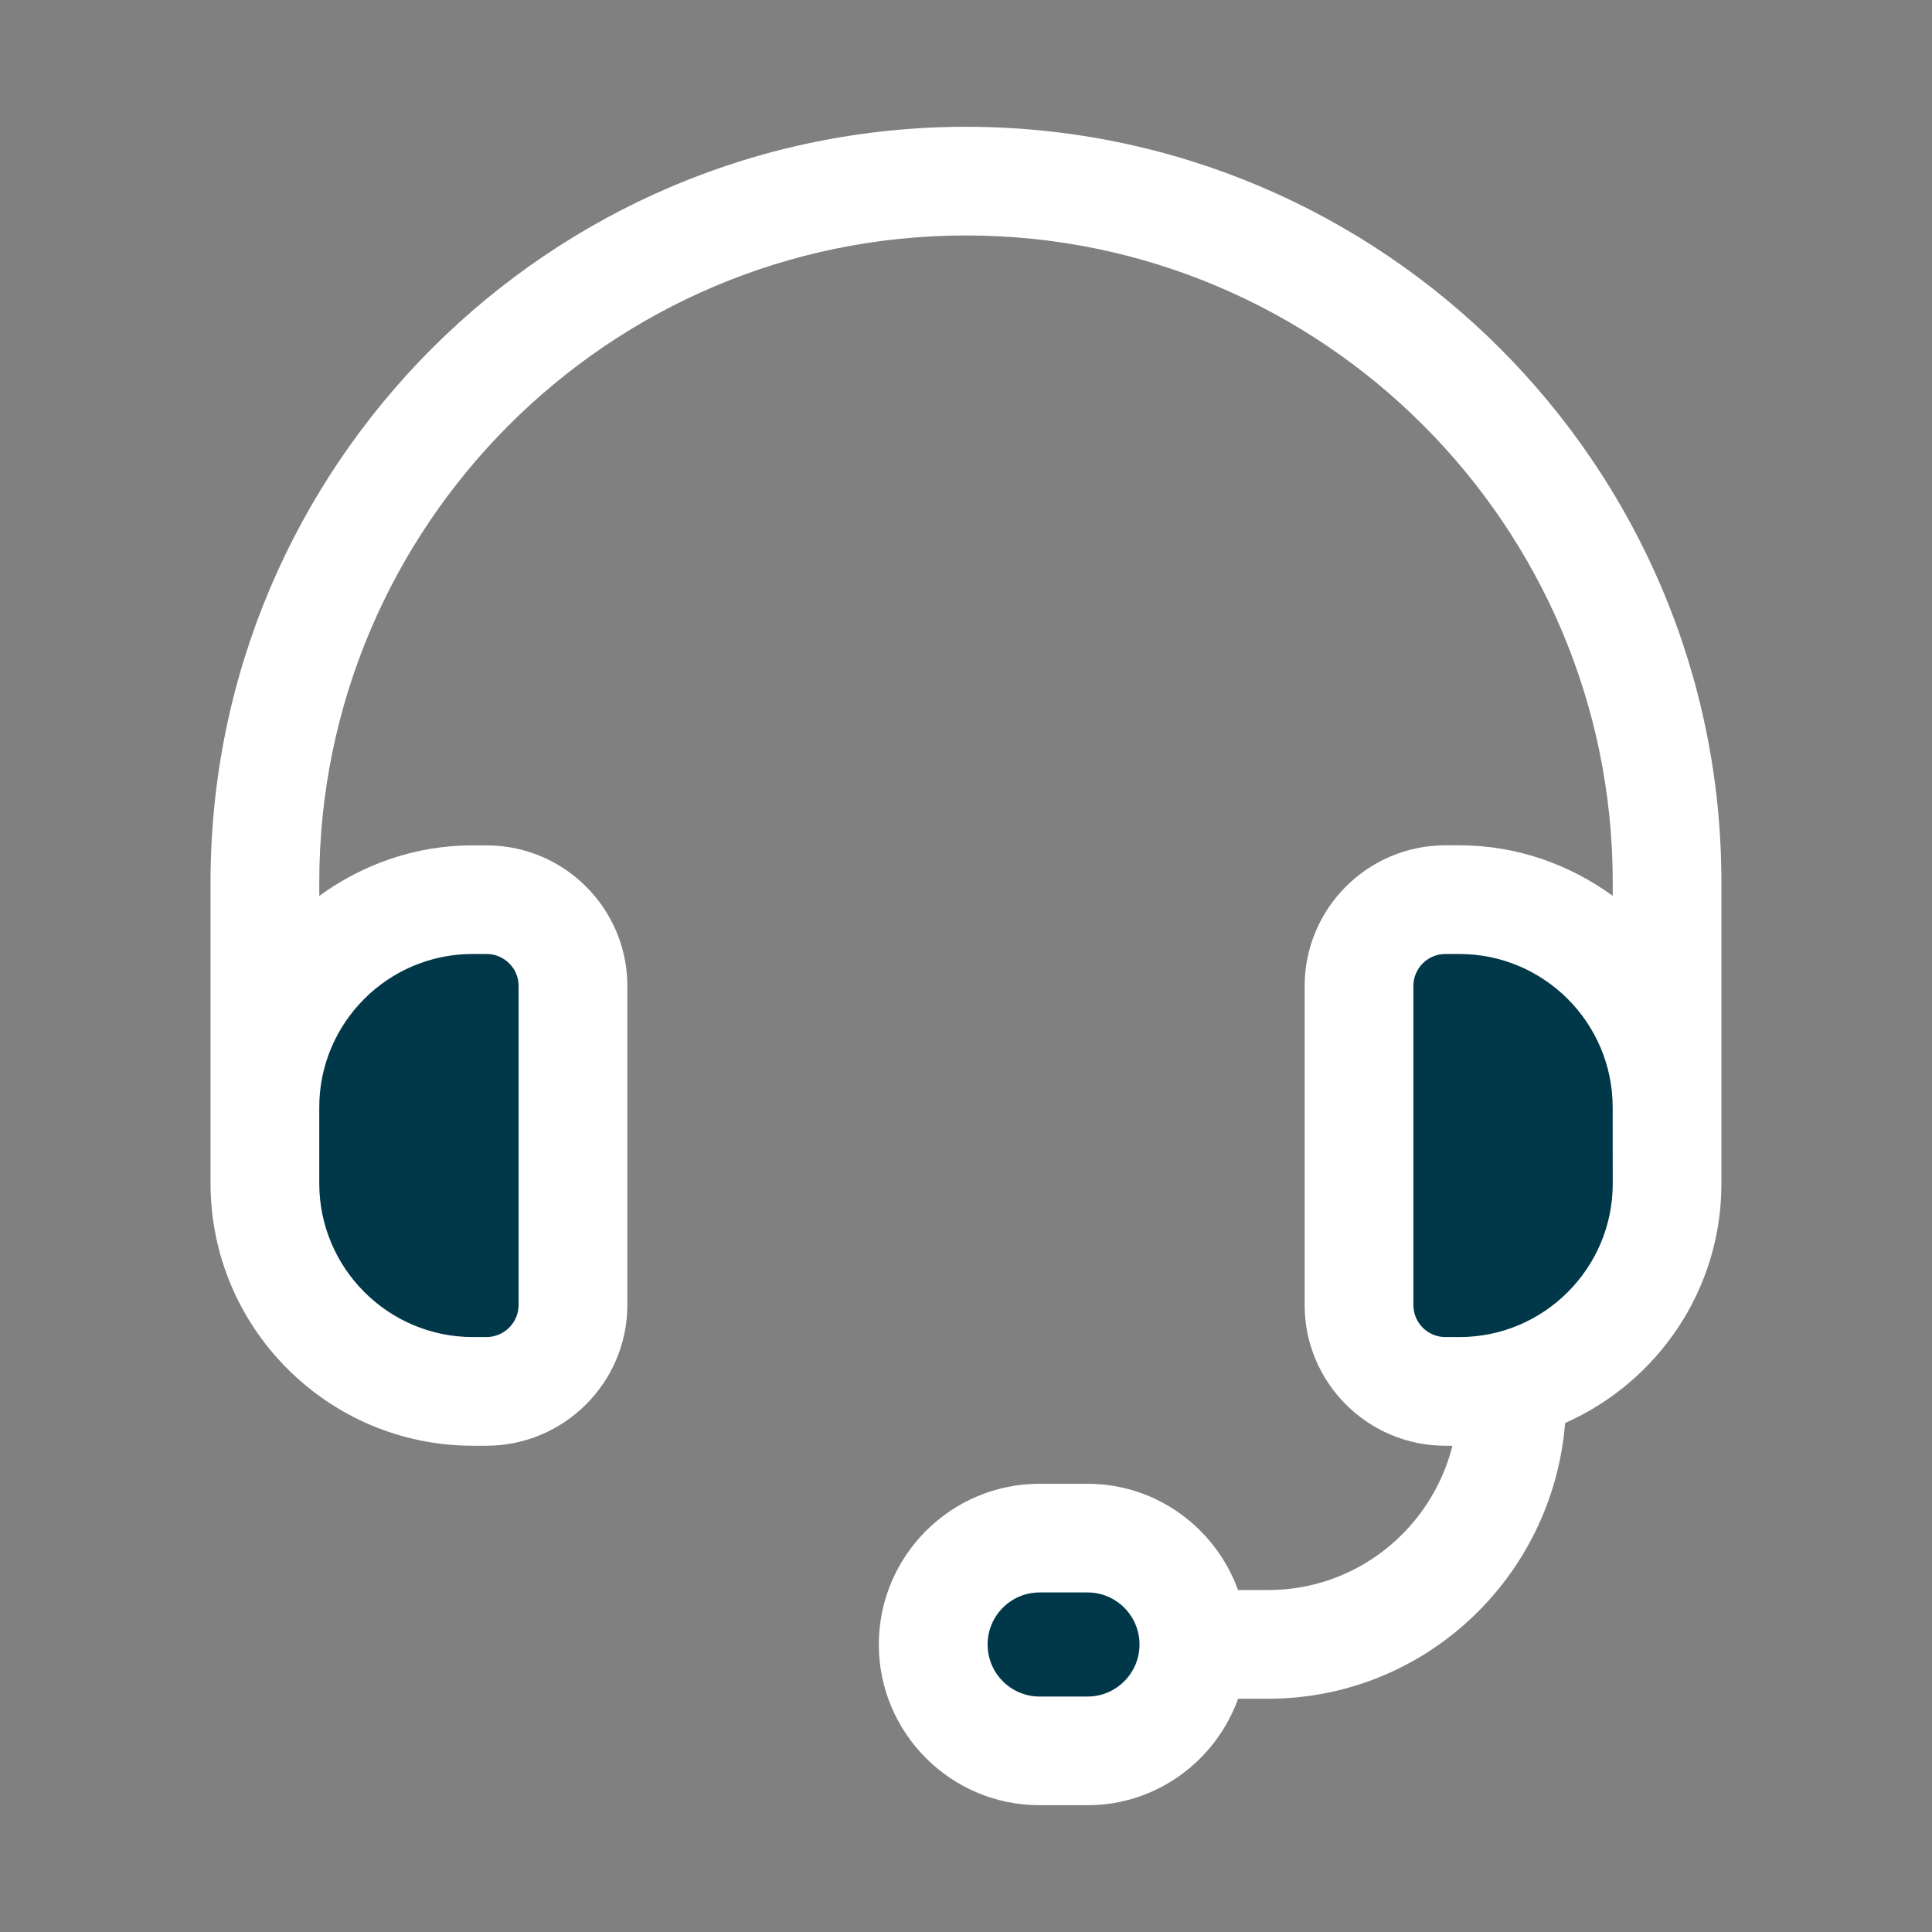 <svg xmlns="http://www.w3.org/2000/svg" xmlns:xlink="http://www.w3.org/1999/xlink" version="1.1" viewBox="0 0 32 32" style="enable-background:new 0 0 32 32;" xml:space="preserve"><rect x="0" y="0" width="32" height="32" fill="#808080" stroke="none"/><style type="text/css">
	.st0{display:none;}
	.st1{display:inline;}
	.st2{fill:#CDF6F9;}
	.st3{fill:#FFFFFF;}
	.st4{fill:#1A83A8;}
</style><g id="Layer_1" class="st0"></g><g id="Layer_2"></g><g id="Layer_3"></g><g id="Layer_4"></g><g id="Layer_5"><path d="M8.056,23.046H7.832c-1.902,0-3.445-1.542-3.445-3.445v-1.26c0-1.9,1.54-3.44,3.44-3.44H8.06   c0.79,0,1.43,0.64,1.43,1.43v5.281C9.49,22.404,8.848,23.046,8.056,23.046z" fill="#013849" opacity="1" original-fill="#ffffff"></path><path d="M24.173,23.046H23.94c-0.79,0-1.43-0.64-1.43-1.43v-5.285c0-0.79,0.64-1.43,1.43-1.43h0.232   c1.9,0,3.44,1.54,3.44,3.44v1.265C27.613,21.506,26.072,23.046,24.173,23.046z" fill="#013849" opacity="1" original-fill="#ffffff"></path><path d="M18.013,29h-0.794c-0.973,0-1.762-0.789-1.762-1.762v0c0-0.973,0.789-1.762,1.762-1.762h0.794   c0.973,0,1.762,0.789,1.762,1.762v0C19.775,28.211,18.986,29,18.013,29z" fill="#013849" opacity="1" original-fill="#ffffff"></path><path d="M16,2.1C9.101,2.1,3.487,7.713,3.487,14.613v3.728c0,0.42,0,0.84,0,1.26c0,2.396,1.949,4.345,4.345,4.345   h0.224c1.287,0,2.335-1.047,2.335-2.333v-5.281c0-1.285-1.046-2.33-2.331-2.33H7.827c-0.951,0-1.823,0.316-2.539,0.837v-0.225   C5.288,8.706,10.093,3.9,16,3.9s10.712,4.806,10.712,10.713v0.225c-0.716-0.52-1.589-0.837-2.539-0.837H23.94   c-1.285,0-2.331,1.045-2.331,2.33v5.285c0,1.285,1.046,2.33,2.331,2.33h0.117c-0.344,1.369-1.576,2.39-3.051,2.39h-0.5   c-0.372-1.023-1.344-1.76-2.494-1.76h-0.794c-1.468,0-2.662,1.194-2.662,2.662s1.194,2.662,2.662,2.662h0.794   c1.151,0,2.125-0.739,2.495-1.764h0.499c2.599,0,4.714-2.018,4.917-4.566c1.522-0.675,2.589-2.195,2.589-3.964   c0-0.422,0-0.843,0-1.265v-3.728C28.513,7.713,22.899,2.1,16,2.1z M7.827,15.801H8.06c0.293,0,0.53,0.238,0.53,0.53v5.281   c0,0.294-0.239,0.534-0.534,0.534H7.832c-1.403,0-2.544-1.142-2.544-2.545c0-0.42,0-0.84,0-1.26   C5.288,16.94,6.427,15.801,7.827,15.801z M18.013,28.1h-0.794c-0.476,0-0.861-0.387-0.861-0.862c0-0.476,0.386-0.862,0.861-0.862   h0.794c0.476,0,0.861,0.387,0.861,0.862C18.874,27.713,18.488,28.1,18.013,28.1z M26.712,19.606c0,1.4-1.139,2.54-2.539,2.54H23.94   c-0.293,0-0.53-0.238-0.53-0.53v-5.285c0-0.292,0.237-0.53,0.53-0.53h0.232c1.4,0,2.539,1.14,2.539,2.54   C26.712,18.763,26.712,19.184,26.712,19.606z" fill="#ffffff" opacity="1" original-fill="#013849"></path></g><g id="Layer_6"></g><g id="Layer_7"></g><g id="Layer_8"></g><g id="Layer_9"></g><g id="Layer_10"></g><g id="Layer_11"></g><g id="Layer_12"></g><g id="Layer_13"></g><g id="Layer_14"></g><g id="Layer_15"></g><g id="Layer_16"></g><g id="Layer_17"></g><g id="Layer_18"></g><g id="Layer_19"></g><g id="Layer_20"></g><g id="Layer_21"></g><g id="Layer_22"></g><g id="Layer_23"></g><g id="Layer_24"></g><g id="Layer_25"></g><g id="Layer_26"></g></svg>